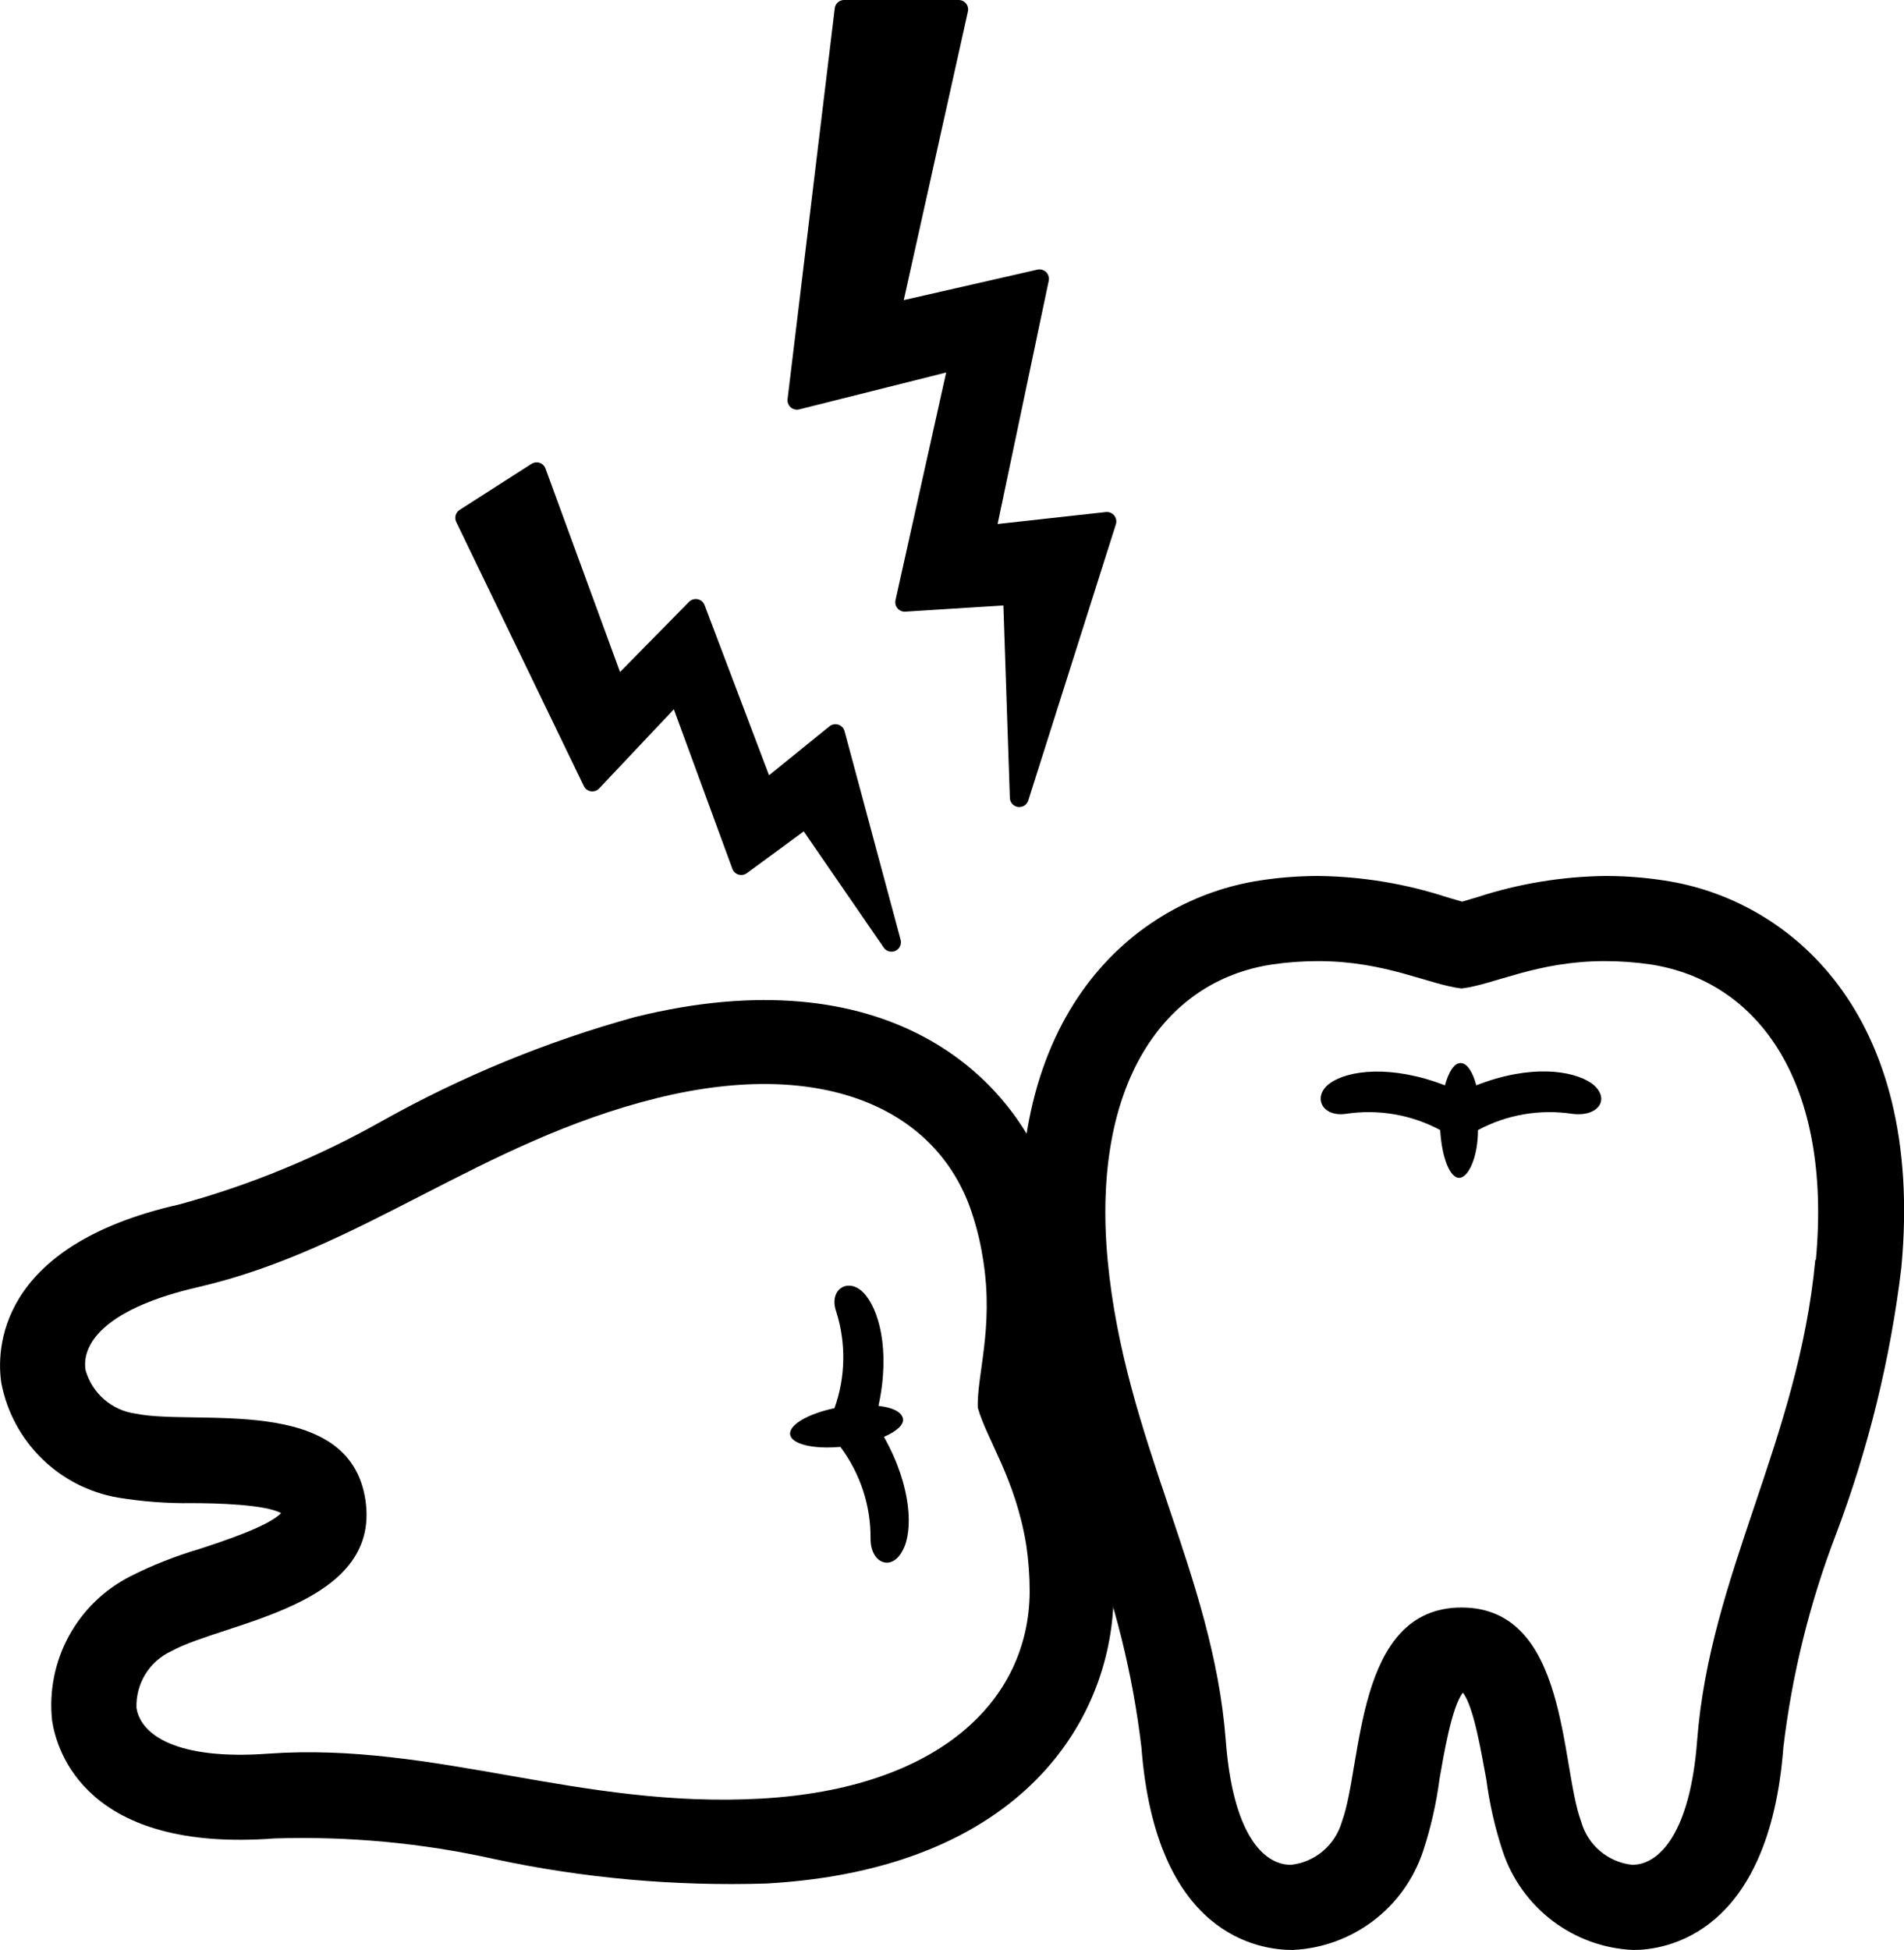 <?xml version="1.0" encoding="UTF-8"?><svg id="_レイヤー_2" xmlns="http://www.w3.org/2000/svg" viewBox="0 0 100.87 103.29"><defs><style>.cls-1{stroke:#000;stroke-linecap:round;stroke-linejoin:round;}.cls-1,.cls-2{fill:#000;}</style></defs><g id="_レイヤー_1-2"><g id="_レイヤー_2-2"><g id="_レイヤー_1-2"><path class="cls-2" d="M88.17,46.64c-1.03-.16-2.08-.24-3.12-.24-2.31,.03-4.61,.41-6.81,1.13l-.78,.23-.79-.23c-2.2-.72-4.5-1.1-6.81-1.13-1.04,0-2.09,.08-3.12,.24-6.56,1-13.78,7-12.52,20.51,.58,4.82,1.74,9.55,3.45,14.09,1.4,3.64,2.34,7.44,2.8,11.31,.76,10,6.27,10.74,8,10.74,3.17-.14,5.92-2.22,6.92-5.23,.41-1.24,.7-2.52,.87-3.81,.22-1.27,.65-3.85,1.24-4.59h0c.59,.74,1,3.32,1.24,4.59,.17,1.29,.46,2.57,.87,3.81,1,3.01,3.76,5.1,6.93,5.23,1.67,0,7.18-.78,7.94-10.74,.46-3.87,1.4-7.67,2.8-11.31,1.71-4.54,2.87-9.27,3.45-14.09,1.27-13.56-6-19.53-12.56-20.51Zm8,20.1c-.9,9.58-5.59,16.64-6.26,25.47-.37,4.87-2,6.57-3.44,6.57-1.28-.14-2.35-1.04-2.7-2.28-1.12-3-.67-11.35-6.34-11.35s-5.23,8.33-6.34,11.35c-.36,1.24-1.42,2.14-2.7,2.28-1.5,0-3.08-1.7-3.45-6.57-.67-8.83-5.36-15.89-6.26-25.47-.86-9.26,2.94-14.78,8.7-15.65,.81-.12,1.63-.18,2.45-.18,3.57,0,5.85,1.24,7.6,1.45,1.74-.21,4-1.45,7.59-1.45,.82,0,1.64,.06,2.45,.18,5.79,.91,9.59,6.39,8.73,15.65h-.03Z"/><path class="cls-2" d="M84.3,57.37c-1-.68-3.24-1-6.09,.12-.19-.72-.49-1.18-.83-1.18s-.63,.46-.83,1.18c-2.84-1.1-5.12-.8-6.08-.12s-.47,1.81,.83,1.63c1.72-.26,3.47,.04,5,.86,.08,1.44,.51,2.53,1,2.53s1-1.09,1-2.53c1.53-.82,3.28-1.12,5-.86,1.45,.18,2.05-.87,1-1.63Z"/><path class="cls-2" d="M59,84.33c0-1.04-.08-2.08-.23-3.11-.37-2.29-1.09-4.5-2.14-6.57l-.34-.74c0-.25,.07-.55,.11-.81,.38-2.28,.42-4.61,.1-6.91-.16-1.02-.39-2.02-.7-3-1.95-6.34-8.93-12.59-22.15-9.32-4.68,1.29-9.18,3.14-13.41,5.51-3.39,1.91-7,3.4-10.75,4.42C-.24,66-.18,71.6,.07,73.26c.6,3.12,3.07,5.54,6.2,6.07,1.29,.21,2.59,.31,3.89,.29,1.29,0,3.91,.07,4.73,.53h0c-.64,.69-3.13,1.51-4.36,1.91-1.25,.37-2.47,.85-3.63,1.44-2.83,1.44-4.48,4.48-4.14,7.64,.25,1.65,1.84,7,11.8,6.24,3.9-.12,7.8,.24,11.61,1.09,4.74,1.02,9.59,1.45,14.44,1.3,13.6-.77,18.39-8.77,18.39-15.44Zm-18.65,10.94c-9.61,.55-17.29-3-26.12-2.38-4.87,.36-6.79-1-7-2.43-.04-1.28,.68-2.46,1.85-3,2.82-1.55,11.12-2.35,10.28-8s-9-3.92-12.17-4.58c-1.27-.17-2.32-1.08-2.66-2.32-.22-1.49,1.22-3.3,6-4.39,8.63-2,14.91-7.68,24.26-10,9-2.23,15.05,.7,16.76,6.27,.25,.78,.43,1.58,.55,2.39,.54,3.53-.35,6-.3,7.73,.47,1.69,2,3.76,2.57,7.29,.12,.81,.18,1.63,.18,2.45-.03,5.87-4.92,10.44-14.2,10.97Z"/><path class="cls-2" d="M47.83,82.11c.54-1,.49-3.35-1-6,.68-.3,1.1-.66,1-1s-.56-.56-1.29-.64c.65-3,0-5.18-.8-6s-1.85-.18-1.44,1c.53,1.67,.5,3.47-.09,5.12-1.41,.3-2.43,.89-2.35,1.4s1.23,.78,2.66,.65c1.05,1.4,1.62,3.12,1.6,4.87,0,1.31,1.13,1.75,1.71,.6Z"/><polygon class="cls-1" points="44.72 .5 50.79 .5 47.22 16.56 55.07 14.77 52.22 28.33 58.64 27.62 54 42.25 53.64 31.54 47.93 31.9 50.79 19.05 42.22 21.2 44.72 .5"/><polygon class="cls-1" points="24.62 27.43 28.43 24.99 32.65 36.51 36.86 32.23 40.52 41.89 44.26 38.86 47.23 49.91 42.7 43.33 39.27 45.85 35.89 36.64 31.38 41.42 24.62 27.43"/></g></g></g></svg>